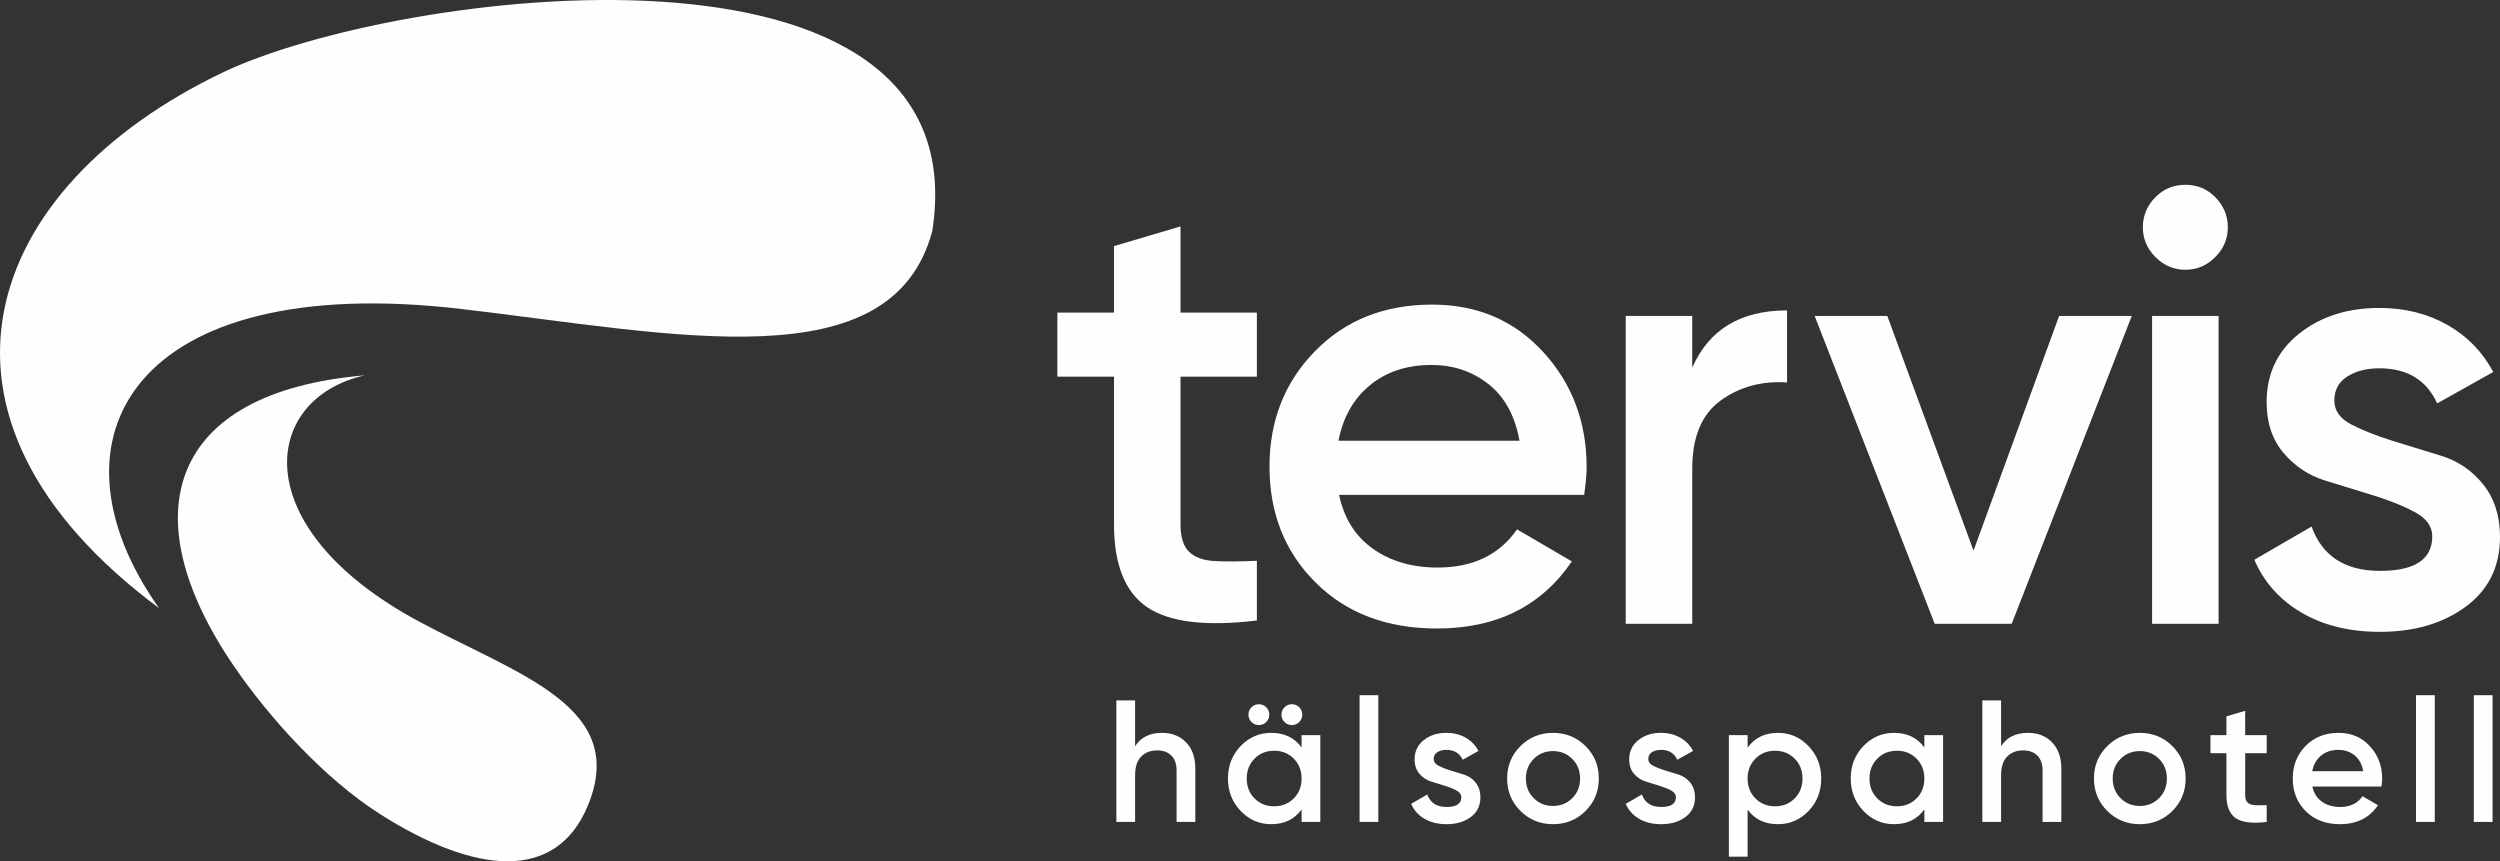 <?xml version="1.0" encoding="UTF-8"?>
<!DOCTYPE svg PUBLIC "-//W3C//DTD SVG 1.1//EN" "http://www.w3.org/Graphics/SVG/1.1/DTD/svg11.dtd">
<!-- Creator: CorelDRAW -->
<svg xmlns="http://www.w3.org/2000/svg" xml:space="preserve" width="66.126mm" height="22.781mm" version="1.1" style="shape-rendering:geometricPrecision; text-rendering:geometricPrecision; image-rendering:optimizeQuality; fill-rule:evenodd; clip-rule:evenodd"
viewBox="0 0 2399.26 826.56"
 xmlns:xlink="http://www.w3.org/1999/xlink"
 xmlns:xodm="http://www.corel.com/coreldraw/odm/2003">
 <rect x="0" y="0" width="2399.26" height="826.56" fill="#333333" stroke="none"/>
 <defs>
  <style type="text/css">
   <![CDATA[
    .fil0 {fill:#FEFEFE}
    .fil1 {fill:#FEFEFE;fill-rule:nonzero}
   ]]>
  </style>
 </defs>
 <g id="Layer_x0020_1">
  <g id="_2840032425712">
   <g>
    <path class="fil0" d="M152.61 583.62c-248.61,-184.88 -168.48,-404.27 61.19,-514.07 166.88,-79.79 728.12,-152.09 680.93,152.12 -38.64,145.11 -245.69,99.1 -451.75,74.88 -314.76,-37 -405.55,124.18 -290.36,287.07z"/>
    <path class="fil0" d="M350.01 360.21c-187.91,16.02 -225.39,133.24 -125.21,279.52 34.18,49.9 86.97,107.91 140.14,141.68 90.44,57.42 168.72,65.82 199.33,-8.48 39.18,-95.11 -67.33,-125.31 -162.99,-176.92 -166.56,-89.88 -150.55,-213.39 -51.27,-235.79z"/>
   </g>
   <path class="fil1" d="M1206.23 361.47l-73.28 0 0 141.83c0,12.21 2.76,20.98 8.27,26.3 5.52,5.32 13.69,8.27 24.52,8.86 10.83,0.59 24.33,0.49 40.48,-0.29l0 57.32c-48.85,5.91 -83.92,1.67 -105.19,-12.71 -21.28,-14.38 -31.91,-40.87 -31.91,-79.48l0 -141.83 -54.37 0 0 -61.46 54.37 0 0 -63.82 63.82 -18.91 0 82.73 73.28 0 0 61.46z"/>
   <path class="fil1" d="M1285.12 474.94c4.73,22.46 15.56,39.69 32.5,51.71 16.94,12.01 37.62,18.02 62.05,18.02 33.88,0 59.29,-12.21 76.23,-36.64l52.6 30.73c-29.15,42.94 -72.29,64.41 -129.42,64.41 -48.06,0 -86.87,-14.67 -116.41,-44.03 -29.55,-29.35 -44.32,-66.48 -44.32,-111.39 0,-44.12 14.58,-81.06 43.73,-110.81 29.15,-29.74 66.58,-44.61 112.28,-44.61 43.34,0 78.89,15.17 106.67,45.5 27.77,30.33 41.66,67.17 41.66,110.5 0,6.7 -0.79,15.56 -2.36,26.6l-235.19 0zm-0.59 -52l173.74 0c-4.34,-24.03 -14.28,-42.15 -29.84,-54.37 -15.56,-12.21 -33.78,-18.32 -54.66,-18.32 -23.64,0 -43.34,6.5 -59.09,19.5 -15.76,13 -25.8,30.73 -30.14,53.18z"/>
   <path class="fil1" d="M1624.03 352.85c16.15,-36.64 46.49,-54.96 91.01,-54.96l0 69.14c-24.43,-1.57 -45.7,4.23 -63.82,17.43 -18.12,13.2 -27.18,34.96 -27.18,65.3l0 148.92 -63.82 0 0 -295.47 63.82 0 0 49.64z"/>
   <polygon class="fil1" points="1976.14,303.21 2045.87,303.21 1930.63,598.68 1856.76,598.68 1741.53,303.21 1811.26,303.21 1894,528.46 "/>
   <path class="fil1" d="M2125.94 246.78c-8.08,8.08 -17.63,12.11 -28.66,12.11 -11.03,0 -20.59,-4.04 -28.66,-12.11 -8.08,-8.08 -12.11,-17.63 -12.11,-28.66 0,-11.03 3.94,-20.59 11.82,-28.66 7.88,-8.08 17.53,-12.11 28.96,-12.11 11.43,0 21.08,4.04 28.95,12.11 7.88,8.07 11.82,17.63 11.82,28.66 0,11.03 -4.04,20.58 -12.11,28.66zm-60.57 351.91l0 -295.47 63.82 0 0 295.47 -63.82 0z"/>
   <path class="fil1" d="M2240.29 384.37c0,9.75 5.42,17.43 16.35,23.05 10.93,5.62 24.03,10.83 39.3,15.56 15.27,4.63 30.93,9.46 46.98,14.48 16.06,4.92 29.45,14.08 40.18,27.38 10.74,13.4 16.15,30.23 16.15,50.52 0,28.37 -10.93,50.63 -32.8,66.78 -21.86,16.15 -49.35,24.23 -82.44,24.23 -29.15,0 -54.17,-6.11 -75.05,-18.32 -20.88,-12.21 -36.05,-29.15 -45.5,-50.82l54.96 -31.91c10.24,28.36 32.11,42.55 65.6,42.55 33.49,0 50.23,-11.03 50.23,-33.09 0,-9.45 -5.42,-17.14 -16.25,-23.04 -10.83,-5.91 -23.94,-11.23 -39.2,-15.96 -15.27,-4.73 -30.93,-9.55 -46.98,-14.48 -16.06,-4.93 -29.45,-13.79 -40.29,-26.59 -10.83,-12.8 -16.25,-29.06 -16.25,-48.75 0,-27.18 10.34,-49.05 31.03,-65.6 20.69,-16.55 46.39,-24.82 77.12,-24.82 24.43,0 46.19,5.42 65.3,16.25 19.11,10.83 33.78,25.9 44.03,45.21l-53.78 30.14c-10.24,-22.46 -28.76,-33.69 -55.55,-33.69 -12.21,0 -22.46,2.66 -30.73,7.88 -8.27,5.22 -12.41,12.9 -12.41,23.04z"/>
   <path class="fil1" d="M1115.18 703.34c9.55,0 17.27,3.05 23.16,9.16 5.89,6.11 8.83,14.5 8.83,25.16l0 51.15 -17.99 0 0 -49.32c0,-6.22 -1.67,-10.99 -5,-14.33 -3.33,-3.33 -7.89,-5 -13.66,-5 -6.33,0 -11.44,1.97 -15.33,5.91 -3.89,3.94 -5.83,9.97 -5.83,18.08l0 44.65 -17.99 0 0 -116.63 17.99 0 0 43.99c5.45,-8.55 14.05,-12.83 25.83,-12.83zm100.05 -10.42c-1.94,1.94 -4.3,2.92 -7.08,2.92 -2.78,0 -5.14,-0.97 -7.08,-2.92 -1.94,-1.94 -2.92,-4.3 -2.92,-7.08 0,-2.78 0.97,-5.14 2.92,-7.08 1.94,-1.94 4.3,-2.91 7.08,-2.91 2.78,0 5.14,0.97 7.08,2.91 1.94,1.94 2.91,4.3 2.91,7.08 0,2.78 -0.97,5.14 -2.91,7.08zm31.66 0c-1.94,1.94 -4.3,2.92 -7.08,2.92 -2.78,0 -5.14,-0.97 -7.08,-2.92 -1.94,-1.94 -2.92,-4.3 -2.92,-7.08 0,-2.78 0.97,-5.14 2.92,-7.08 1.94,-1.94 4.3,-2.91 7.08,-2.91 2.78,0 5.14,0.97 7.08,2.91 1.94,1.94 2.91,4.3 2.91,7.08 0,2.78 -0.97,5.14 -2.91,7.08zm2.25 12.58l17.99 0 0 83.31 -17.99 0 0 -12c-6.78,9.44 -16.49,14.16 -29.16,14.16 -11.44,0 -21.22,-4.25 -29.33,-12.75 -8.11,-8.5 -12.16,-18.86 -12.16,-31.07 0,-12.33 4.06,-22.72 12.16,-31.16 8.11,-8.44 17.88,-12.66 29.33,-12.66 12.66,0 22.38,4.66 29.16,13.99l0 -11.83zm-45.15 60.73c5,5.05 11.27,7.58 18.83,7.58 7.55,0 13.83,-2.53 18.83,-7.58 5,-5.05 7.5,-11.41 7.5,-19.08 0,-7.67 -2.5,-14.02 -7.5,-19.08 -5,-5.05 -11.27,-7.58 -18.83,-7.58 -7.55,0 -13.83,2.53 -18.83,7.58 -5,5.05 -7.5,11.41 -7.5,19.08 0,7.66 2.5,14.02 7.5,19.08zm100.8 22.58l0 -121.63 17.99 0 0 121.63 -17.99 0zm71.14 -60.43c0,2.75 1.53,4.92 4.61,6.5 3.08,1.58 6.77,3.06 11.08,4.39 4.3,1.31 8.72,2.67 13.24,4.08 4.53,1.39 8.31,3.97 11.33,7.72 3.03,3.78 4.55,8.53 4.55,14.24 0,8 -3.08,14.27 -9.25,18.83 -6.16,4.55 -13.91,6.83 -23.24,6.83 -8.22,0 -15.28,-1.72 -21.16,-5.17 -5.89,-3.44 -10.17,-8.22 -12.83,-14.33l15.49 -9c2.89,8 9.05,12 18.5,12 9.44,0 14.16,-3.11 14.16,-9.33 0,-2.67 -1.53,-4.83 -4.58,-6.5 -3.06,-1.67 -6.75,-3.16 -11.05,-4.5 -4.3,-1.33 -8.72,-2.69 -13.25,-4.08 -4.52,-1.39 -8.3,-3.89 -11.36,-7.5 -3.06,-3.61 -4.58,-8.19 -4.58,-13.75 0,-7.66 2.92,-13.83 8.75,-18.49 5.83,-4.67 13.08,-7 21.74,-7 6.89,0 13.02,1.52 18.41,4.58 5.39,3.06 9.52,7.3 12.41,12.75l-15.16 8.5c-2.89,-6.33 -8.11,-9.5 -15.66,-9.5 -3.44,0 -6.33,0.75 -8.66,2.22 -2.33,1.47 -3.5,3.64 -3.5,6.5zm114.47 62.59c-12.22,0 -22.6,-4.22 -31.16,-12.66 -8.55,-8.44 -12.83,-18.83 -12.83,-31.16 0,-12.33 4.28,-22.72 12.83,-31.16 8.55,-8.44 18.94,-12.66 31.16,-12.66 12.33,0 22.75,4.22 31.24,12.66 8.5,8.44 12.75,18.83 12.75,31.16 0,12.33 -4.25,22.71 -12.75,31.16 -8.5,8.44 -18.91,12.66 -31.24,12.66zm-18.49 -24.99c5,5 11.16,7.5 18.49,7.5 7.33,0 13.5,-2.5 18.5,-7.5 5,-5 7.5,-11.27 7.5,-18.83 0,-7.55 -2.5,-13.83 -7.5,-18.83 -5,-5 -11.16,-7.5 -18.5,-7.5 -7.33,0 -13.49,2.5 -18.49,7.5 -5,5 -7.5,11.27 -7.5,18.83 0,7.55 2.5,13.83 7.5,18.83zm109.97 -37.6c0,2.75 1.53,4.92 4.61,6.5 3.08,1.58 6.77,3.06 11.08,4.39 4.3,1.31 8.72,2.67 13.24,4.08 4.53,1.39 8.31,3.97 11.33,7.72 3.03,3.78 4.55,8.53 4.55,14.24 0,8 -3.08,14.27 -9.25,18.83 -6.16,4.55 -13.91,6.83 -23.24,6.83 -8.22,0 -15.28,-1.72 -21.16,-5.17 -5.89,-3.44 -10.17,-8.22 -12.83,-14.33l15.49 -9c2.89,8 9.05,12 18.5,12 9.44,0 14.16,-3.11 14.16,-9.33 0,-2.67 -1.53,-4.83 -4.58,-6.5 -3.06,-1.67 -6.75,-3.16 -11.05,-4.5 -4.3,-1.33 -8.72,-2.69 -13.25,-4.08 -4.52,-1.39 -8.3,-3.89 -11.36,-7.5 -3.06,-3.61 -4.58,-8.19 -4.58,-13.75 0,-7.66 2.92,-13.83 8.75,-18.49 5.83,-4.67 13.08,-7 21.74,-7 6.89,0 13.02,1.52 18.41,4.58 5.39,3.06 9.52,7.3 12.41,12.75l-15.16 8.5c-2.89,-6.33 -8.11,-9.5 -15.66,-9.5 -3.44,0 -6.33,0.75 -8.66,2.22 -2.33,1.47 -3.5,3.64 -3.5,6.5zm124.47 -25.05c11.44,0 21.21,4.25 29.32,12.74 8.11,8.5 12.16,18.86 12.16,31.08 0,12.33 -4.05,22.71 -12.16,31.16 -8.11,8.44 -17.88,12.66 -29.32,12.66 -12.66,0 -22.38,-4.67 -29.16,-13.99l0 45.15 -17.99 0 0 -116.63 17.99 0 0 12c6.78,-9.44 16.5,-14.16 29.16,-14.16zm-21.66 62.9c5,5.05 11.27,7.58 18.83,7.58 7.55,0 13.83,-2.53 18.83,-7.58 5,-5.05 7.5,-11.41 7.5,-19.08 0,-7.67 -2.5,-14.02 -7.5,-19.08 -5,-5.05 -11.27,-7.58 -18.83,-7.58 -7.55,0 -13.83,2.53 -18.83,7.58 -5,5.05 -7.5,11.41 -7.5,19.08 0,7.66 2.5,14.02 7.5,19.08zm162.12 -60.73l17.99 0 0 83.31 -17.99 0 0 -12c-6.78,9.44 -16.49,14.16 -29.16,14.16 -11.44,0 -21.22,-4.25 -29.33,-12.75 -8.11,-8.5 -12.16,-18.86 -12.16,-31.07 0,-12.33 4.06,-22.72 12.16,-31.16 8.11,-8.44 17.88,-12.66 29.33,-12.66 12.66,0 22.38,4.66 29.16,13.99l0 -11.83zm-45.15 60.73c5,5.05 11.27,7.58 18.83,7.58 7.55,0 13.83,-2.53 18.83,-7.58 5,-5.05 7.5,-11.41 7.5,-19.08 0,-7.67 -2.5,-14.02 -7.5,-19.08 -5,-5.05 -11.27,-7.58 -18.83,-7.58 -7.55,0 -13.83,2.53 -18.83,7.58 -5,5.05 -7.5,11.41 -7.5,19.08 0,7.66 2.5,14.02 7.5,19.08zm144.62 -62.9c9.55,0 17.27,3.05 23.16,9.16 5.89,6.11 8.83,14.5 8.83,25.16l0 51.15 -17.99 0 0 -49.32c0,-6.22 -1.67,-10.99 -5,-14.33 -3.33,-3.33 -7.89,-5 -13.66,-5 -6.33,0 -11.44,1.97 -15.33,5.91 -3.89,3.94 -5.83,9.97 -5.83,18.08l0 44.65 -17.99 0 0 -116.63 17.99 0 0 43.99c5.45,-8.55 14.05,-12.83 25.83,-12.83zm107.3 87.64c-12.22,0 -22.6,-4.22 -31.16,-12.66 -8.55,-8.44 -12.83,-18.83 -12.83,-31.16 0,-12.33 4.28,-22.72 12.83,-31.16 8.55,-8.44 18.94,-12.66 31.16,-12.66 12.33,0 22.75,4.22 31.24,12.66 8.5,8.44 12.75,18.83 12.75,31.16 0,12.33 -4.25,22.71 -12.75,31.16 -8.5,8.44 -18.91,12.66 -31.24,12.66zm-18.49 -24.99c5,5 11.16,7.5 18.49,7.5 7.33,0 13.5,-2.5 18.5,-7.5 5,-5 7.5,-11.27 7.5,-18.83 0,-7.55 -2.5,-13.83 -7.5,-18.83 -5,-5 -11.16,-7.5 -18.5,-7.5 -7.33,0 -13.49,2.5 -18.49,7.5 -5,5 -7.5,11.27 -7.5,18.83 0,7.55 2.5,13.83 7.5,18.83zm140.29 -43.16l-20.66 0 0 39.99c0,3.44 0.78,5.92 2.33,7.42 1.55,1.5 3.86,2.33 6.91,2.5 3.06,0.17 6.86,0.14 11.41,-0.08l0 16.16c-13.77,1.67 -23.66,0.47 -29.66,-3.58 -6,-4.06 -9,-11.53 -9,-22.41l0 -39.99 -15.33 0 0 -17.33 15.33 0 0 -18 18 -5.33 0 23.33 20.66 0 0 17.33zm43.82 31.99c1.34,6.33 4.39,11.19 9.17,14.58 4.77,3.39 10.61,5.08 17.5,5.08 9.55,0 16.72,-3.44 21.49,-10.33l14.83 8.66c-8.22,12.11 -20.38,18.16 -36.49,18.16 -13.55,0 -24.49,-4.14 -32.83,-12.41 -8.33,-8.28 -12.5,-18.74 -12.5,-31.41 0,-12.44 4.11,-22.85 12.33,-31.24 8.22,-8.39 18.77,-12.58 31.66,-12.58 12.22,0 22.25,4.27 30.08,12.83 7.83,8.56 11.75,18.94 11.75,31.16 0,1.89 -0.22,4.39 -0.67,7.5l-66.31 0zm-0.17 -14.66l48.99 0c-1.22,-6.77 -4.03,-11.89 -8.41,-15.33 -4.39,-3.44 -9.52,-5.16 -15.41,-5.16 -6.66,0 -12.22,1.83 -16.66,5.5 -4.44,3.66 -7.27,8.66 -8.5,15zm99.64 48.65l0 -121.63 17.99 0 0 121.63 -17.99 0zm55.48 0l0 -121.63 17.99 0 0 121.63 -17.99 0z"/>
  </g>
 </g>
</svg>

